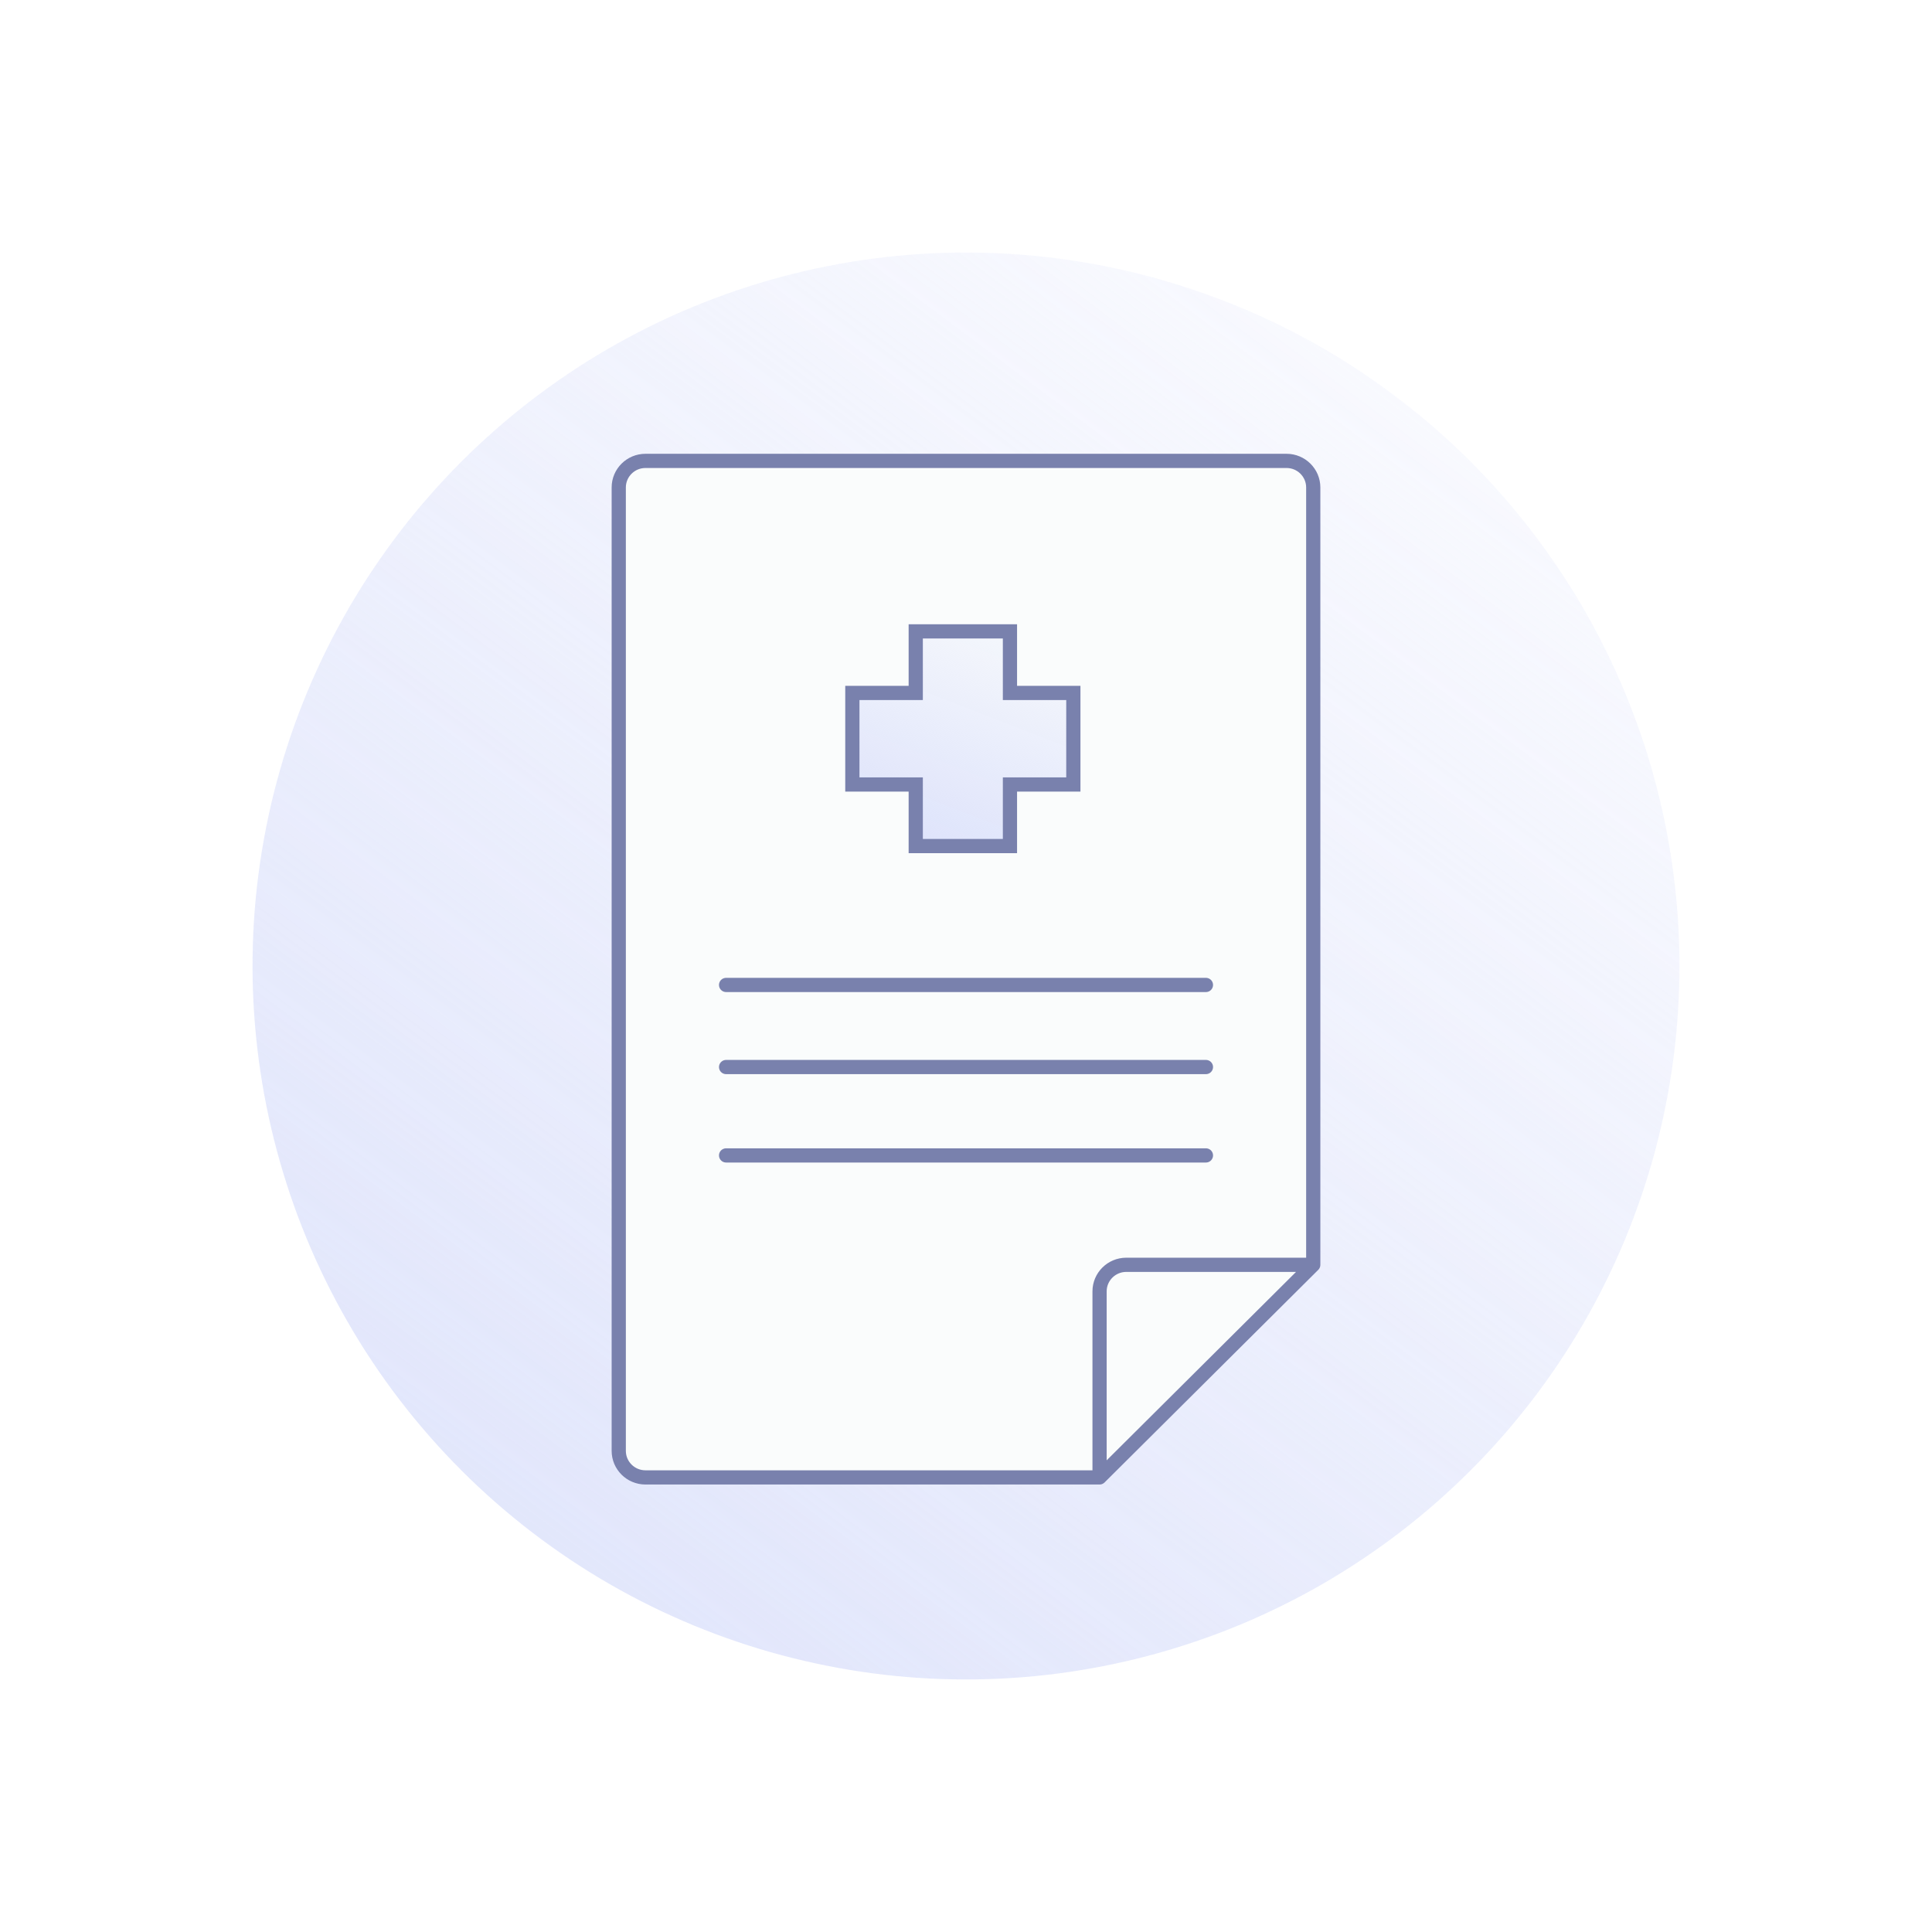<?xml version="1.0" encoding="UTF-8"?> <svg xmlns="http://www.w3.org/2000/svg" width="68" height="68" viewBox="0 0 68 68" fill="none"><g opacity="0.9" filter="url(#filter0_f_1012_1526)"><ellipse cx="34" cy="34" rx="25.111" ry="25.111" transform="rotate(15 34 34)" fill="url(#paint0_linear_1012_1526)"></ellipse></g><path d="M22.718 16.222C22.199 16.222 21.778 16.641 21.778 17.157V51.065C21.778 51.581 22.199 52 22.718 52H38.701V45.452C38.701 44.936 39.122 44.517 39.641 44.517H46.222V17.157C46.222 16.641 45.801 16.222 45.282 16.222C36.267 16.222 30.76 16.222 22.718 16.222Z" fill="#FAFCFC"></path><path d="M38.701 52L46.222 44.517H39.641C39.122 44.517 38.701 44.936 38.701 45.452V52Z" fill="#FAFCFC"></path><path d="M38.701 52H22.718C22.199 52 21.778 51.581 21.778 51.065V17.157C21.778 16.641 22.199 16.222 22.718 16.222C30.76 16.222 36.267 16.222 45.282 16.222C45.801 16.222 46.222 16.641 46.222 17.157V44.517M38.701 52L46.222 44.517M38.701 52V45.452C38.701 44.936 39.122 44.517 39.641 44.517H46.222" stroke="#7981AD" stroke-width="0.5" stroke-linecap="round"></path><path d="M25.556 34.667H42.445" stroke="#7981AD" stroke-width="0.5" stroke-linecap="round"></path><path d="M25.556 37.556H42.445" stroke="#7981AD" stroke-width="0.5" stroke-linecap="round"></path><path d="M25.556 40.667H42.445" stroke="#7981AD" stroke-width="0.5" stroke-linecap="round"></path><path d="M37.778 27.611H35.547V29.778H32.231V27.611H32.211H30V24.389H32.231V22.222H35.547V24.389H36.291H37.778V27.611Z" fill="url(#paint1_linear_1012_1526)" stroke="#7981AD" stroke-width="0.5" stroke-linecap="round"></path><defs><filter id="filter0_f_1012_1526" x="0.882" y="0.883" width="66.235" height="66.235" filterUnits="userSpaceOnUse" color-interpolation-filters="sRGB"><feFlood flood-opacity="0" result="BackgroundImageFix"></feFlood><feBlend mode="normal" in="SourceGraphic" in2="BackgroundImageFix" result="shape"></feBlend><feGaussianBlur stdDeviation="4" result="effect1_foregroundBlur_1012_1526"></feGaussianBlur></filter><linearGradient id="paint0_linear_1012_1526" x1="23.005" y1="59.111" x2="48.575" y2="-4.766" gradientUnits="userSpaceOnUse"><stop stop-color="#DEE3FB"></stop><stop offset="1" stop-color="#DEE3FB" stop-opacity="0"></stop></linearGradient><linearGradient id="paint1_linear_1012_1526" x1="32.186" y1="29.778" x2="35.952" y2="20.093" gradientUnits="userSpaceOnUse"><stop stop-color="#DEE3FB"></stop><stop offset="1" stop-color="#DEE3FB" stop-opacity="0"></stop></linearGradient></defs></svg> 